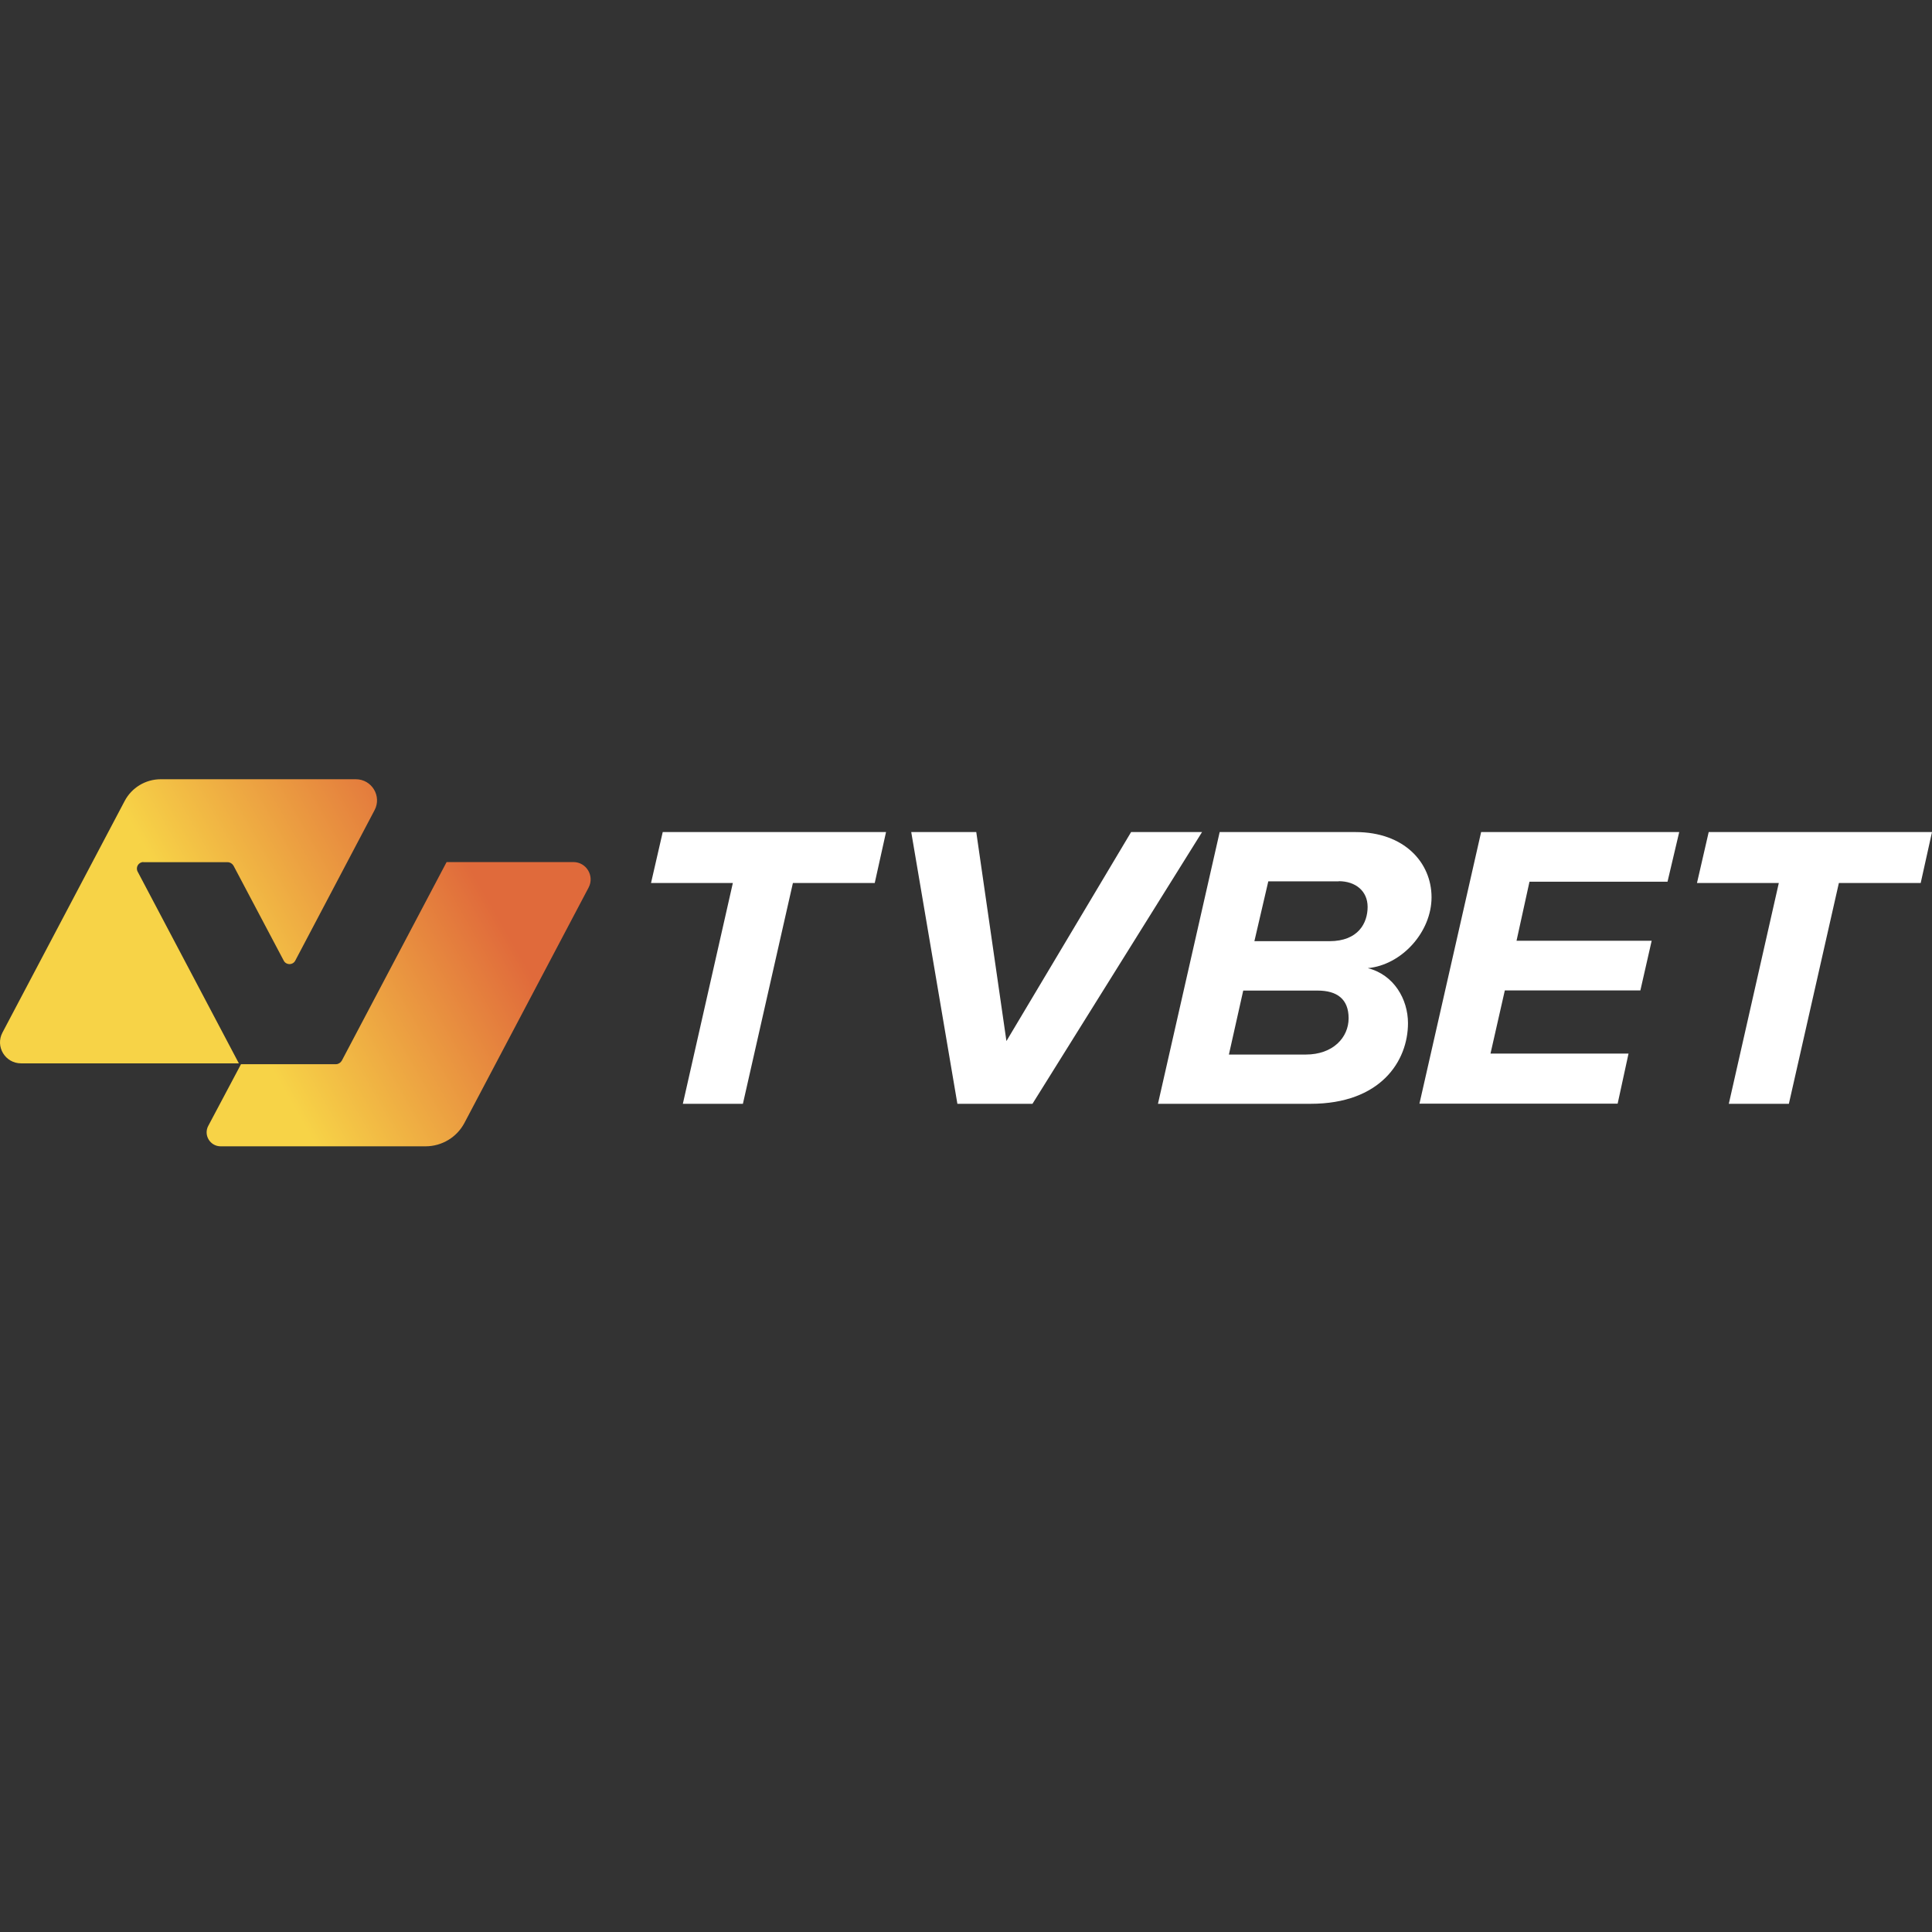 <svg width="300" height="300" viewBox="0 0 300 300" fill="none" xmlns="http://www.w3.org/2000/svg">
<rect x="0" y="0" width="300" height="300" fill="#333333" stroke="none"/>
<g clip-path="url(#clip0_3548_10822)">
<path d="M106.032 171.398L113.797 137.109H101.091L102.909 129.204H137.583L135.829 137.109H123.123L115.358 171.398H106.032Z" fill="white"/>
<path d="M148.663 171.398L141.497 129.204H151.594L156.278 161.656L175.636 129.204H186.652L160.321 171.398H148.663Z" fill="white"/>
<path d="M179.807 171.398L189.39 129.204H210.502C218.053 129.204 222.289 133.947 222.289 139.331C222.289 144.714 217.668 149.842 212.385 150.333C216.428 151.337 218.631 155.14 218.631 158.879C218.631 164.754 214.396 171.398 203.508 171.398H179.786H179.807ZM204.577 153.816H193.048L190.823 163.75H202.759C206.994 163.75 209.412 161.101 209.412 158.11C209.412 155.119 207.593 153.816 204.599 153.816H204.577ZM207.893 136.852H196.941L194.781 146.146H206.438C210.93 146.146 212.363 143.304 212.363 140.826C212.363 138.348 210.481 136.831 207.871 136.831L207.893 136.852Z" fill="white"/>
<path d="M220.406 171.398L229.989 129.204H260.748L258.93 136.916H237.497L235.486 146.082H256.47L254.716 153.794H233.668L231.444 163.6H252.877L251.187 171.377H220.428L220.406 171.398Z" fill="white"/>
<path d="M268.449 171.398L276.214 137.109H263.508L265.326 129.204H300L298.246 137.109H285.54L277.775 171.398H268.449Z" fill="white"/>
<path d="M22.267 133.883H35.358C35.722 133.883 36.064 134.096 36.257 134.417L44.064 149.18C44.449 149.885 45.455 149.885 45.84 149.18L58.16 125.807C59.316 123.628 57.733 121 55.251 121H24.963C22.61 121 20.449 122.303 19.358 124.376L0.385 160.332C-0.77 162.511 0.813 165.117 3.273 165.117H37.091L21.369 135.335C21.027 134.673 21.497 133.861 22.267 133.861V133.883Z" fill="url(#paint0_linear_3548_10822)"/>
<path d="M37.412 165.246H52.171C52.535 165.246 52.877 165.032 53.07 164.711L69.348 133.861H89.027C91.059 133.861 92.342 136.019 91.401 137.814L72.128 174.347C70.952 176.59 68.62 178 66.075 178H34.267C32.62 178 31.572 176.248 32.342 174.817L37.412 165.267V165.246Z" fill="url(#paint1_linear_3548_10822)"/>
</g>
<defs>
<linearGradient id="paint0_linear_3548_10822" x1="-7.401" y1="164.54" x2="65.988" y2="122.482" gradientUnits="userSpaceOnUse">
<stop offset="0.5" stop-color="#F7D347"/>
<stop offset="1" stop-color="#E06A3B"/>
</linearGradient>
<linearGradient id="paint1_linear_3548_10822" x1="7.636" y1="190.797" x2="81.047" y2="148.739" gradientUnits="userSpaceOnUse">
<stop offset="0.5" stop-color="#F7D347"/>
<stop offset="1" stop-color="#E06A3B"/>
</linearGradient>
<clipPath id="clip0_3548_10822">
<rect width="300" height="57" fill="white" transform="translate(0 121)"/>
</clipPath>
</defs>
</svg>
